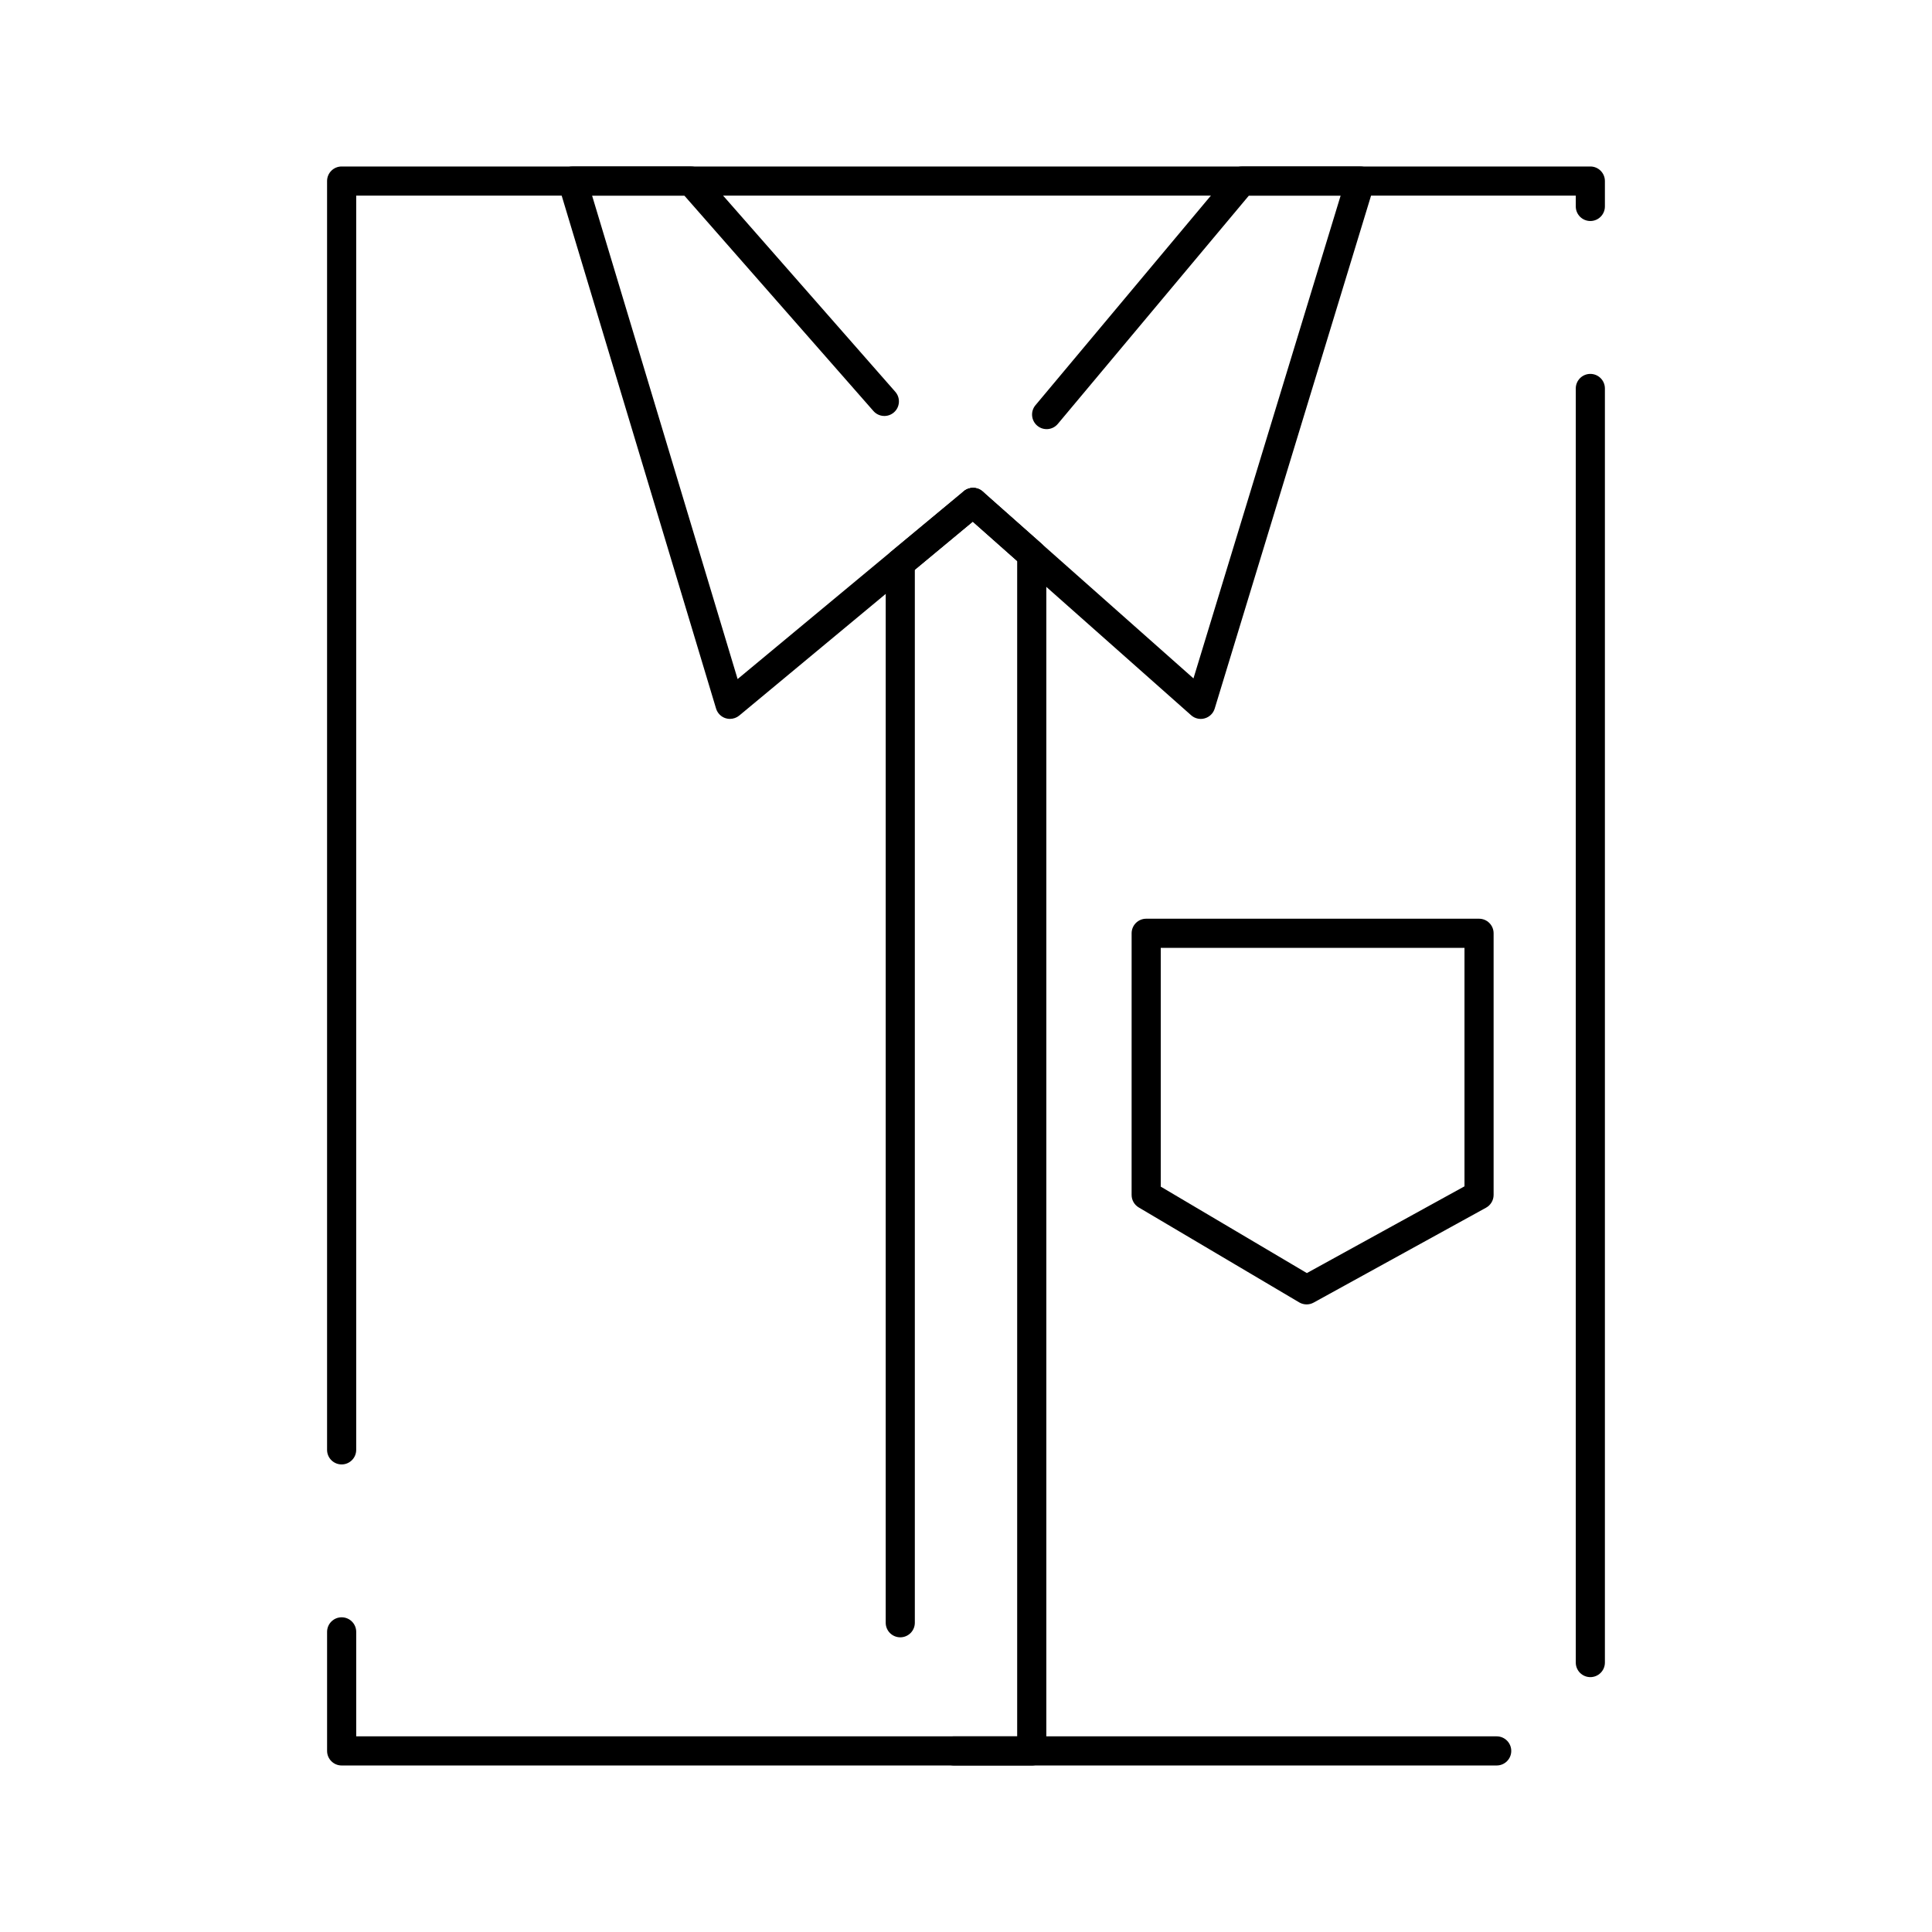 <?xml version="1.0" encoding="UTF-8"?>
<!-- Uploaded to: SVG Repo, www.svgrepo.com, Generator: SVG Repo Mixer Tools -->
<svg fill="#000000" width="800px" height="800px" version="1.1" viewBox="144 144 512 512" xmlns="http://www.w3.org/2000/svg">
 <g>
  <path d="m540.64 611.87h-306.1c-2.133 0-3.859-1.727-3.859-3.859v-31.551c0-2.129 1.727-3.859 3.859-3.859 2.133 0 3.859 1.727 3.859 3.859v27.691h302.24c2.129 0 3.859 1.727 3.859 3.859 0 2.133-1.73 3.859-3.859 3.859zm24.816-23.414c-2.129 0-3.859-1.727-3.859-3.859v-337.65c0-2.133 1.727-3.859 3.859-3.859 2.133 0 3.859 1.727 3.859 3.859v337.65c0 2.133-1.727 3.859-3.859 3.859zm-330.92-56.367c-2.133 0-3.859-1.727-3.859-3.859v-336.25c0-2.133 1.727-3.859 3.859-3.859h330.92c2.133 0 3.859 1.727 3.859 3.859v6.731c0 2.133-1.727 3.859-3.859 3.859-2.129 0-3.859-1.727-3.859-3.859v-2.871h-323.2v332.39c0 2.129-1.727 3.859-3.859 3.859z"/>
  <path d="m462.22 334.52c-0.934 0-1.844-0.336-2.559-0.973l-60.348-53.5c-1.594-1.414-1.742-3.852-0.328-5.449 1.414-1.598 3.852-1.742 5.449-0.328l55.848 49.512 39-127.94h-24.32l-50.633 60.5c-1.371 1.637-3.801 1.852-5.438 0.48-1.633-1.367-1.852-3.801-0.48-5.438l51.789-61.883c0.734-0.875 1.816-1.383 2.957-1.383h31.332c1.223 0 2.375 0.578 3.102 1.562 0.727 0.984 0.945 2.254 0.59 3.422l-42.273 138.68c-0.383 1.258-1.379 2.234-2.644 2.59-0.344 0.105-0.695 0.152-1.043 0.152z"/>
  <path d="m337.46 334.52c-0.371 0-0.746-0.055-1.113-0.164-1.238-0.371-2.211-1.344-2.582-2.582l-41.742-138.68c-0.352-1.168-0.129-2.434 0.598-3.414 0.727-0.98 1.875-1.559 3.098-1.559h31.387c1.109 0 2.168 0.48 2.898 1.312l51.262 58.402c1.406 1.602 1.246 4.039-0.355 5.445-1.602 1.406-4.039 1.246-5.445-0.355l-50.109-57.086h-24.449l38.566 128.12 59.934-49.777c1.641-1.359 4.074-1.137 5.434 0.504 1.359 1.641 1.137 4.07-0.504 5.434l-64.414 53.5c-0.695 0.582-1.57 0.891-2.461 0.891z"/>
  <path d="m417.42 611.87h-20.57c-2.133 0-3.859-1.727-3.859-3.859 0-2.133 1.727-3.859 3.859-3.859h16.711v-311.48l-11.766-10.426-15.355 12.75v279.05c0 2.129-1.727 3.859-3.859 3.859-2.129 0-3.859-1.727-3.859-3.859l0.004-280.86c0-1.148 0.512-2.234 1.395-2.969l19.297-16.023c1.465-1.219 3.598-1.184 5.023 0.082l15.543 13.773c0.828 0.734 1.301 1.785 1.301 2.887v317.08c-0.004 2.133-1.734 3.859-3.863 3.859z"/>
  <path d="m490.26 489.68c-0.68 0-1.359-0.18-1.965-0.539l-42.512-25.152c-1.176-0.695-1.895-1.957-1.895-3.32l0.004-69.34c0-2.133 1.727-3.859 3.859-3.859h88.211c2.133 0 3.859 1.727 3.859 3.859v69.34c0 1.406-0.766 2.703-2 3.383l-45.699 25.152c-0.582 0.32-1.223 0.477-1.863 0.477zm-38.648-31.211 38.719 22.91 41.773-22.988v-63.203h-80.492z"/>
 </g>
</svg>